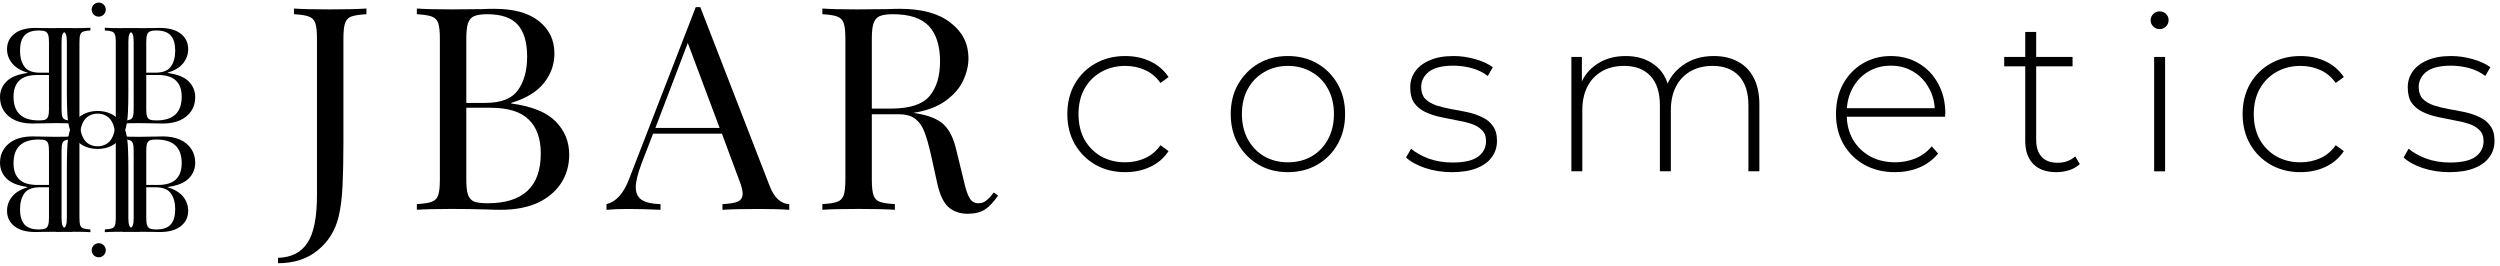 <?xml version="1.0" encoding="UTF-8"?>
<svg xmlns="http://www.w3.org/2000/svg" width="301" height="32" viewBox="0 0 301 32" fill="none">
  <path d="M294.906 20.728C293.763 20.728 292.69 20.561 291.687 20.227C290.702 19.892 289.937 19.47 289.392 18.96L289.999 17.905C290.526 18.362 291.23 18.758 292.109 19.092C292.989 19.409 293.938 19.567 294.959 19.567C296.401 19.567 297.438 19.33 298.072 18.855C298.705 18.38 299.021 17.756 299.021 16.982C299.021 16.419 298.854 15.979 298.52 15.663C298.203 15.329 297.773 15.074 297.227 14.898C296.682 14.722 296.084 14.581 295.433 14.476C294.783 14.352 294.132 14.221 293.481 14.08C292.83 13.939 292.232 13.737 291.687 13.473C291.142 13.209 290.702 12.849 290.368 12.392C290.052 11.917 289.893 11.292 289.893 10.518C289.893 9.815 290.087 9.182 290.474 8.619C290.861 8.056 291.441 7.608 292.215 7.274C292.989 6.922 293.956 6.746 295.117 6.746C295.979 6.746 296.84 6.869 297.702 7.115C298.582 7.362 299.294 7.687 299.839 8.091L299.232 9.147C298.652 8.707 298.001 8.39 297.28 8.197C296.559 8.004 295.829 7.907 295.09 7.907C293.754 7.907 292.769 8.153 292.136 8.645C291.52 9.138 291.212 9.753 291.212 10.492C291.212 11.072 291.371 11.539 291.687 11.89C292.021 12.225 292.461 12.488 293.006 12.682C293.552 12.858 294.15 13.007 294.8 13.13C295.451 13.236 296.102 13.359 296.752 13.499C297.403 13.64 298.001 13.842 298.546 14.106C299.092 14.352 299.523 14.704 299.839 15.162C300.173 15.601 300.34 16.199 300.34 16.955C300.34 17.712 300.129 18.371 299.707 18.934C299.303 19.497 298.696 19.936 297.887 20.253C297.078 20.57 296.084 20.728 294.906 20.728Z" fill="black"></path>
  <path d="M276.974 20.728C275.638 20.728 274.442 20.429 273.387 19.831C272.349 19.233 271.522 18.406 270.907 17.351C270.309 16.296 270.01 15.091 270.01 13.737C270.01 12.365 270.309 11.152 270.907 10.096C271.522 9.041 272.349 8.223 273.387 7.643C274.442 7.045 275.638 6.746 276.974 6.746C278.082 6.746 279.085 6.957 279.982 7.379C280.896 7.801 281.635 8.434 282.198 9.279L281.222 9.991C280.729 9.287 280.114 8.769 279.375 8.434C278.636 8.1 277.836 7.933 276.974 7.933C275.902 7.933 274.934 8.179 274.072 8.672C273.228 9.147 272.56 9.824 272.068 10.703C271.593 11.565 271.355 12.576 271.355 13.737C271.355 14.898 271.593 15.918 272.068 16.797C272.56 17.659 273.228 18.336 274.072 18.828C274.934 19.303 275.902 19.541 276.974 19.541C277.836 19.541 278.636 19.374 279.375 19.04C280.114 18.705 280.729 18.186 281.222 17.483L282.198 18.195C281.635 19.04 280.896 19.673 279.982 20.095C279.085 20.517 278.082 20.728 276.974 20.728Z" fill="black"></path>
  <path d="M259.359 20.625V6.854H260.678V20.625H259.359ZM260.019 3.503C259.72 3.503 259.465 3.398 259.254 3.187C259.043 2.976 258.937 2.73 258.937 2.448C258.937 2.149 259.043 1.894 259.254 1.683C259.465 1.472 259.72 1.367 260.019 1.367C260.335 1.367 260.59 1.472 260.784 1.683C260.995 1.877 261.1 2.123 261.1 2.422C261.1 2.721 260.995 2.976 260.784 3.187C260.59 3.398 260.335 3.503 260.019 3.503Z" fill="black"></path>
  <path d="M247.584 20.73C246.371 20.73 245.439 20.396 244.788 19.728C244.155 19.059 243.838 18.145 243.838 16.984V3.846H245.157V16.852C245.157 17.732 245.377 18.409 245.817 18.884C246.257 19.358 246.89 19.596 247.716 19.596C248.578 19.596 249.29 19.341 249.853 18.831L250.407 19.754C250.055 20.088 249.625 20.334 249.115 20.493C248.622 20.651 248.112 20.73 247.584 20.73ZM241.306 7.988V6.854H249.537V7.988H241.306Z" fill="black"></path>
  <path d="M228.15 20.728C226.761 20.728 225.53 20.429 224.457 19.831C223.402 19.233 222.566 18.406 221.951 17.351C221.353 16.296 221.054 15.091 221.054 13.737C221.054 12.365 221.335 11.16 221.898 10.123C222.478 9.068 223.27 8.241 224.272 7.643C225.275 7.045 226.4 6.746 227.649 6.746C228.898 6.746 230.015 7.036 230.999 7.617C232.002 8.197 232.785 9.015 233.347 10.07C233.928 11.108 234.218 12.312 234.218 13.684C234.218 13.737 234.209 13.799 234.192 13.869C234.192 13.922 234.192 13.983 234.192 14.053H222.03V13.025H233.479L232.952 13.526C232.969 12.453 232.741 11.495 232.266 10.65C231.808 9.789 231.184 9.12 230.393 8.645C229.601 8.153 228.687 7.907 227.649 7.907C226.629 7.907 225.714 8.153 224.905 8.645C224.114 9.12 223.49 9.789 223.032 10.65C222.575 11.495 222.346 12.462 222.346 13.552V13.79C222.346 14.915 222.593 15.918 223.085 16.797C223.595 17.659 224.29 18.336 225.169 18.828C226.049 19.303 227.051 19.541 228.177 19.541C229.056 19.541 229.874 19.382 230.63 19.066C231.404 18.749 232.055 18.266 232.582 17.615L233.347 18.485C232.749 19.224 231.993 19.787 231.079 20.174C230.182 20.543 229.206 20.728 228.15 20.728Z" fill="black"></path>
  <path d="M206.341 6.746C207.449 6.746 208.407 6.966 209.216 7.406C210.043 7.828 210.685 8.478 211.142 9.358C211.599 10.22 211.828 11.292 211.828 12.576V20.622H210.509V12.682C210.509 11.134 210.131 9.956 209.375 9.147C208.618 8.338 207.563 7.933 206.209 7.933C205.171 7.933 204.274 8.153 203.518 8.593C202.762 9.032 202.181 9.648 201.777 10.439C201.372 11.231 201.17 12.181 201.17 13.289V20.622H199.851V12.682C199.851 11.134 199.473 9.956 198.717 9.147C197.96 8.338 196.905 7.933 195.551 7.933C194.513 7.933 193.616 8.153 192.86 8.593C192.104 9.032 191.523 9.648 191.119 10.439C190.714 11.231 190.512 12.181 190.512 13.289V20.622H189.193V6.852H190.459V10.65L190.275 10.228C190.679 9.156 191.356 8.311 192.306 7.696C193.256 7.063 194.399 6.746 195.735 6.746C197.107 6.746 198.259 7.098 199.191 7.801C200.141 8.487 200.739 9.516 200.985 10.888L200.537 10.703C200.906 9.525 201.601 8.575 202.621 7.854C203.641 7.115 204.881 6.746 206.341 6.746Z" fill="black"></path>
  <path d="M174.803 20.728C173.66 20.728 172.587 20.561 171.584 20.227C170.599 19.892 169.834 19.47 169.289 18.96L169.896 17.905C170.423 18.362 171.127 18.758 172.006 19.092C172.886 19.409 173.835 19.567 174.856 19.567C176.298 19.567 177.335 19.33 177.969 18.855C178.602 18.38 178.918 17.756 178.918 16.982C178.918 16.419 178.751 15.979 178.417 15.663C178.1 15.329 177.67 15.074 177.124 14.898C176.579 14.722 175.981 14.581 175.33 14.476C174.68 14.352 174.029 14.221 173.378 14.08C172.727 13.939 172.129 13.737 171.584 13.473C171.039 13.209 170.599 12.849 170.265 12.392C169.949 11.917 169.79 11.292 169.79 10.518C169.79 9.815 169.984 9.182 170.371 8.619C170.758 8.056 171.338 7.608 172.112 7.274C172.886 6.922 173.853 6.746 175.014 6.746C175.876 6.746 176.737 6.869 177.599 7.115C178.479 7.362 179.191 7.687 179.736 8.091L179.129 9.147C178.549 8.707 177.898 8.39 177.177 8.197C176.456 8.004 175.726 7.907 174.987 7.907C173.651 7.907 172.666 8.153 172.033 8.645C171.417 9.138 171.109 9.753 171.109 10.492C171.109 11.072 171.268 11.539 171.584 11.89C171.918 12.225 172.358 12.488 172.903 12.682C173.449 12.858 174.046 13.007 174.697 13.13C175.348 13.236 175.999 13.359 176.649 13.499C177.3 13.64 177.898 13.842 178.443 14.106C178.989 14.352 179.419 14.704 179.736 15.162C180.07 15.601 180.237 16.199 180.237 16.955C180.237 17.712 180.026 18.371 179.604 18.934C179.2 19.497 178.593 19.936 177.784 20.253C176.975 20.57 175.981 20.728 174.803 20.728Z" fill="black"></path>
  <path d="M155.065 20.728C153.746 20.728 152.568 20.429 151.53 19.831C150.51 19.233 149.692 18.406 149.077 17.351C148.479 16.296 148.18 15.091 148.18 13.737C148.18 12.365 148.479 11.16 149.077 10.123C149.692 9.068 150.51 8.241 151.53 7.643C152.568 7.045 153.746 6.746 155.065 6.746C156.384 6.746 157.563 7.045 158.6 7.643C159.638 8.241 160.456 9.068 161.054 10.123C161.652 11.16 161.951 12.365 161.951 13.737C161.951 15.091 161.652 16.296 161.054 17.351C160.456 18.406 159.638 19.233 158.6 19.831C157.563 20.429 156.384 20.728 155.065 20.728ZM155.065 19.541C156.12 19.541 157.07 19.303 157.914 18.828C158.759 18.336 159.418 17.65 159.893 16.771C160.368 15.891 160.605 14.88 160.605 13.737C160.605 12.576 160.368 11.565 159.893 10.703C159.418 9.824 158.759 9.147 157.914 8.672C157.07 8.179 156.12 7.933 155.065 7.933C154.01 7.933 153.06 8.179 152.216 8.672C151.389 9.147 150.73 9.824 150.237 10.703C149.763 11.565 149.525 12.576 149.525 13.737C149.525 14.88 149.763 15.891 150.237 16.771C150.73 17.65 151.389 18.336 152.216 18.828C153.06 19.303 154.01 19.541 155.065 19.541Z" fill="black"></path>
  <path d="M135.471 20.728C134.134 20.728 132.938 20.429 131.883 19.831C130.845 19.233 130.019 18.406 129.403 17.351C128.805 16.296 128.506 15.091 128.506 13.737C128.506 12.365 128.805 11.152 129.403 10.096C130.019 9.041 130.845 8.223 131.883 7.643C132.938 7.045 134.134 6.746 135.471 6.746C136.579 6.746 137.582 6.957 138.478 7.379C139.393 7.801 140.132 8.434 140.695 9.279L139.718 9.991C139.226 9.287 138.61 8.769 137.872 8.434C137.133 8.1 136.333 7.933 135.471 7.933C134.398 7.933 133.431 8.179 132.569 8.672C131.725 9.147 131.057 9.824 130.564 10.703C130.089 11.565 129.852 12.576 129.852 13.737C129.852 14.898 130.089 15.918 130.564 16.797C131.057 17.659 131.725 18.336 132.569 18.828C133.431 19.303 134.398 19.541 135.471 19.541C136.333 19.541 137.133 19.374 137.872 19.04C138.61 18.705 139.226 18.186 139.718 17.483L140.695 18.195C140.132 19.04 139.393 19.673 138.478 20.095C137.582 20.517 136.579 20.728 135.471 20.728Z" fill="black"></path>
  <path d="M120.162 23.547C119.638 24.323 119.113 24.881 118.588 25.224C118.063 25.566 117.367 25.737 116.5 25.737C115.565 25.737 114.789 25.463 114.173 24.916C113.58 24.368 113.135 23.41 112.838 22.041L112.085 18.619C111.812 17.432 111.549 16.52 111.298 15.881C111.07 15.242 110.716 14.729 110.237 14.341C109.758 13.953 109.085 13.759 108.218 13.759H104.967V21.63C104.967 22.497 105.035 23.125 105.172 23.512C105.309 23.9 105.56 24.163 105.925 24.3C106.313 24.437 106.918 24.528 107.739 24.573V25.258C106.689 25.189 105.241 25.155 103.392 25.155C101.43 25.155 99.97 25.189 99.012 25.258V24.573C99.833 24.528 100.426 24.437 100.791 24.3C101.179 24.163 101.442 23.9 101.579 23.512C101.715 23.125 101.784 22.497 101.784 21.63V4.655C101.784 3.788 101.715 3.161 101.579 2.773C101.442 2.385 101.179 2.123 100.791 1.986C100.426 1.849 99.833 1.758 99.012 1.712V1.028C99.97 1.096 101.362 1.13 103.187 1.13L106.883 1.096C107.317 1.073 107.807 1.062 108.355 1.062C111.002 1.062 113.032 1.621 114.447 2.739C115.884 3.834 116.603 5.26 116.603 7.017C116.603 7.907 116.386 8.808 115.953 9.72C115.542 10.61 114.835 11.42 113.831 12.15C112.85 12.858 111.561 13.337 109.964 13.588L110.374 13.656C111.88 13.907 112.975 14.363 113.66 15.025C114.344 15.687 114.846 16.736 115.166 18.174L116.021 21.665C116.249 22.714 116.489 23.444 116.74 23.855C116.991 24.265 117.333 24.471 117.767 24.471C118.155 24.471 118.474 24.368 118.725 24.163C118.999 23.957 119.307 23.627 119.649 23.17L120.162 23.547ZM107.499 1.712C106.792 1.712 106.256 1.792 105.891 1.952C105.549 2.111 105.309 2.397 105.172 2.807C105.035 3.218 104.967 3.834 104.967 4.655V13.074H107.26C109.519 13.074 111.07 12.572 111.914 11.569C112.759 10.565 113.181 9.173 113.181 7.393C113.181 5.522 112.736 4.108 111.846 3.149C110.956 2.191 109.507 1.712 107.499 1.712Z" fill="black"></path>
  <path d="M92.666 22.388C93.214 23.802 94.001 24.533 95.028 24.578V25.263C94.115 25.194 92.894 25.16 91.366 25.16C89.404 25.16 87.943 25.194 86.985 25.263V24.578C87.852 24.533 88.468 24.43 88.833 24.27C89.221 24.088 89.415 23.768 89.415 23.312C89.415 22.924 89.278 22.388 89.004 21.703L86.917 16.091H78.634L77.231 19.718C76.775 20.951 76.547 21.886 76.547 22.525C76.547 23.232 76.786 23.745 77.265 24.065C77.767 24.384 78.52 24.555 79.524 24.578V25.263C78.224 25.194 76.912 25.16 75.588 25.16C74.562 25.16 73.706 25.194 73.022 25.263V24.578C74.162 24.305 75.064 23.312 75.725 21.601L83.768 0.861H84.316L92.666 22.388ZM86.643 15.406L82.81 5.173L78.908 15.406H86.643Z" fill="black"></path>
  <path d="M61.55 12.458C64.06 12.8 65.851 13.531 66.924 14.649C67.996 15.744 68.532 17.067 68.532 18.619C68.532 19.919 68.201 21.071 67.54 22.075C66.878 23.079 65.931 23.866 64.699 24.437C63.467 24.984 62.007 25.258 60.318 25.258C59.702 25.258 59.178 25.247 58.744 25.224C57.284 25.178 55.846 25.155 54.432 25.155C52.561 25.155 51.146 25.189 50.188 25.258V24.573C51.009 24.528 51.603 24.437 51.968 24.3C52.355 24.163 52.618 23.9 52.755 23.512C52.892 23.125 52.96 22.497 52.96 21.63V4.655C52.96 3.788 52.892 3.161 52.755 2.773C52.618 2.385 52.355 2.123 51.968 1.986C51.603 1.849 51.009 1.758 50.188 1.712V1.028C51.146 1.096 52.538 1.13 54.363 1.13L58.06 1.096C58.493 1.073 58.984 1.062 59.531 1.062C61.858 1.062 63.638 1.552 64.87 2.533C66.125 3.514 66.753 4.815 66.753 6.435C66.753 7.758 66.331 8.945 65.486 9.994C64.665 11.044 63.353 11.842 61.55 12.39V12.458ZM58.676 1.712C57.968 1.712 57.432 1.792 57.067 1.952C56.725 2.111 56.485 2.397 56.348 2.807C56.212 3.218 56.143 3.834 56.143 4.655V12.39H58.436C60.307 12.39 61.608 11.888 62.338 10.884C63.091 9.857 63.467 8.5 63.467 6.811C63.467 5.1 63.091 3.823 62.338 2.978C61.585 2.134 60.364 1.712 58.676 1.712ZM58.71 24.471C62.977 24.471 65.11 22.474 65.11 18.482C65.11 16.679 64.619 15.31 63.638 14.375C62.68 13.439 61.14 12.972 59.018 12.972H56.143V21.63C56.143 22.452 56.212 23.056 56.348 23.444C56.485 23.832 56.725 24.106 57.067 24.265C57.432 24.402 57.98 24.471 58.71 24.471Z" fill="black"></path>
  <path d="M33.475 31.042C35.072 30.996 36.247 30.403 37 29.262C37.776 28.121 38.164 26.193 38.164 23.478V4.655C38.164 3.788 38.095 3.161 37.959 2.773C37.822 2.385 37.559 2.123 37.171 1.986C36.806 1.849 36.213 1.758 35.392 1.712V1.028C36.35 1.096 37.787 1.13 39.704 1.13C41.575 1.13 43.047 1.096 44.119 1.028V1.712C43.297 1.758 42.693 1.849 42.305 1.986C41.94 2.123 41.689 2.385 41.552 2.773C41.415 3.161 41.347 3.788 41.347 4.655V17.181C41.347 19.12 41.312 20.843 41.244 22.349C41.176 23.832 41.016 25.087 40.765 26.113C40.354 27.779 39.51 29.125 38.232 30.152C36.977 31.179 35.392 31.692 33.475 31.692V31.042Z" fill="black"></path>
  <path d="M20.182 8.783C21.377 8.945 22.229 9.293 22.739 9.825C23.25 10.346 23.505 10.976 23.505 11.714C23.505 12.333 23.347 12.881 23.032 13.359C22.718 13.836 22.267 14.211 21.681 14.482C21.094 14.743 20.399 14.873 19.596 14.873C19.303 14.873 19.053 14.868 18.847 14.857C18.152 14.835 17.468 14.824 16.794 14.824C15.904 14.824 15.231 14.841 14.775 14.873V14.547C15.166 14.526 15.448 14.482 15.622 14.417C15.806 14.352 15.931 14.227 15.996 14.043C16.062 13.858 16.094 13.56 16.094 13.147V5.069C16.094 4.657 16.062 4.358 15.996 4.174C15.931 3.989 15.806 3.864 15.622 3.799C15.448 3.734 15.166 3.691 14.775 3.669V3.392C15.231 3.425 15.893 3.392 16.762 3.392L18.521 3.376C18.727 3.365 18.961 3.36 19.221 3.36C20.329 3.36 21.176 3.593 21.762 4.06C22.359 4.527 22.658 5.145 22.658 5.916C22.658 6.546 22.457 7.111 22.055 7.61C21.664 8.109 21.04 8.489 20.182 8.75V8.783ZM18.814 3.669C18.477 3.669 18.222 3.707 18.049 3.783C17.886 3.859 17.772 3.995 17.707 4.19C17.641 4.386 17.609 4.679 17.609 5.069V8.75H18.7C19.59 8.75 20.209 8.511 20.557 8.033C20.915 7.545 21.094 6.899 21.094 6.095C21.094 5.281 20.915 4.673 20.557 4.272C20.198 3.87 19.618 3.669 18.814 3.669ZM18.83 14.499C20.861 14.499 21.876 13.549 21.876 11.649C21.876 10.791 21.643 10.14 21.176 9.695C20.72 9.249 19.987 9.027 18.977 9.027H17.609V13.147C17.609 13.538 17.641 13.826 17.707 14.01C17.772 14.195 17.886 14.325 18.049 14.401C18.222 14.466 18.483 14.499 18.83 14.499Z" fill="black"></path>
  <path d="M11.709 17.623C12.469 17.601 13.028 17.319 13.387 16.776C13.756 16.233 13.94 15.316 13.94 14.024V5.067C13.94 4.654 13.908 4.356 13.843 4.171C13.777 3.987 13.653 3.862 13.468 3.797C13.294 3.731 13.012 3.688 12.621 3.666V3.341C13.077 3.373 13.761 3.389 14.673 3.389C15.564 3.389 16.264 3.422 16.774 3.389V3.666C16.383 3.688 16.096 3.731 15.911 3.797C15.737 3.862 15.618 3.987 15.553 4.171C15.488 4.356 15.455 4.654 15.455 5.067V11.027C15.455 11.95 15.439 12.77 15.406 13.486C15.374 14.192 15.298 14.789 15.178 15.278C14.983 16.07 14.581 16.711 13.973 17.199C13.376 17.688 12.621 17.932 11.709 17.932V17.623Z" fill="black"></path>
  <path d="M3.323 8.783C2.128 8.945 1.276 9.293 0.766 9.825C0.255 10.346 0 10.976 0 11.714C0 12.333 0.158 12.881 0.472 13.359C0.787 13.836 1.238 14.211 1.824 14.482C2.411 14.743 3.106 14.873 3.909 14.873C4.202 14.873 4.452 14.868 4.658 14.857C5.353 14.835 6.037 14.824 6.71 14.824C7.601 14.824 8.274 14.841 8.73 14.873V14.547C8.339 14.526 8.057 14.482 7.883 14.417C7.698 14.352 7.574 14.227 7.508 14.043C7.443 13.858 7.411 13.56 7.411 13.147V5.069C7.411 4.657 7.443 4.358 7.508 4.174C7.574 3.989 7.698 3.864 7.883 3.799C8.057 3.734 8.339 3.691 8.73 3.669V3.392C8.274 3.425 7.612 3.392 6.743 3.392L4.984 3.376C4.778 3.365 4.544 3.36 4.284 3.36C3.176 3.36 2.329 3.593 1.743 4.06C1.146 4.527 0.847 5.145 0.847 5.916C0.847 6.546 1.048 7.111 1.45 7.61C1.841 8.109 2.465 8.489 3.323 8.75V8.783ZM4.691 3.669C5.027 3.669 5.283 3.707 5.456 3.783C5.619 3.859 5.733 3.995 5.798 4.19C5.863 4.386 5.896 4.679 5.896 5.069V8.75H4.805C3.914 8.75 3.296 8.511 2.948 8.033C2.59 7.545 2.411 6.899 2.411 6.095C2.411 5.281 2.59 4.673 2.948 4.272C3.306 3.87 3.887 3.669 4.691 3.669ZM4.675 14.499C2.644 14.499 1.629 13.549 1.629 11.649C1.629 10.791 1.862 10.14 2.329 9.695C2.785 9.249 3.518 9.027 4.528 9.027H5.896V13.147C5.896 13.538 5.863 13.826 5.798 14.01C5.733 14.195 5.619 14.325 5.456 14.401C5.283 14.466 5.022 14.499 4.675 14.499Z" fill="black"></path>
  <path d="M11.796 17.623C11.036 17.601 10.477 17.319 10.118 16.776C9.749 16.233 9.565 15.316 9.565 14.024V5.067C9.565 4.654 9.597 4.356 9.662 4.171C9.727 3.987 9.852 3.862 10.037 3.797C10.211 3.731 10.493 3.688 10.884 3.666V3.341C10.428 3.373 9.744 3.389 8.832 3.389C7.941 3.389 7.241 3.422 6.731 3.389V3.666C7.122 3.688 7.409 3.731 7.594 3.797C7.768 3.862 7.887 3.987 7.952 4.171C8.017 4.356 8.05 4.654 8.05 5.067V11.027C8.05 11.95 8.066 12.77 8.099 13.486C8.131 14.192 8.207 14.789 8.327 15.278C8.522 16.07 8.924 16.711 9.532 17.199C10.129 17.688 10.884 17.932 11.796 17.932V17.623Z" fill="black"></path>
  <path d="M12.735 1.156C12.735 0.688 12.355 0.308 11.886 0.308C11.418 0.308 11.038 0.688 11.038 1.156C11.038 1.625 11.418 2.004 11.886 2.004C12.355 2.004 12.735 1.625 12.735 1.156Z" fill="black"></path>
  <path d="M20.182 22.514C21.377 22.351 22.229 22.004 22.739 21.472C23.25 20.951 23.505 20.321 23.505 19.583C23.505 18.964 23.347 18.416 23.032 17.938C22.718 17.46 22.267 17.086 21.681 16.814C21.094 16.554 20.399 16.424 19.596 16.424C19.303 16.424 19.053 16.429 18.847 16.44C18.152 16.462 17.468 16.472 16.794 16.472C15.904 16.472 15.231 16.456 14.775 16.424V16.749C15.166 16.771 15.448 16.814 15.622 16.879C15.806 16.945 15.931 17.069 15.996 17.254C16.062 17.439 16.094 17.737 16.094 18.15V26.227C16.094 26.64 16.062 26.938 15.996 27.123C15.931 27.308 15.806 27.432 15.622 27.497C15.448 27.563 15.166 27.606 14.775 27.628V27.905C15.231 27.872 15.893 27.905 16.762 27.905L18.521 27.921C18.727 27.932 18.961 27.937 19.221 27.937C20.329 27.937 21.176 27.704 21.762 27.237C22.359 26.77 22.658 26.151 22.658 25.38C22.658 24.751 22.457 24.186 22.055 23.687C21.664 23.187 21.04 22.807 20.182 22.547V22.514ZM18.814 27.628C18.477 27.628 18.222 27.59 18.049 27.514C17.886 27.438 17.772 27.302 17.707 27.107C17.641 26.911 17.609 26.618 17.609 26.227V22.547H18.7C19.59 22.547 20.209 22.786 20.557 23.263C20.915 23.752 21.094 24.398 21.094 25.201C21.094 26.015 20.915 26.623 20.557 27.025C20.198 27.427 19.618 27.628 18.814 27.628ZM18.83 16.798C20.861 16.798 21.876 17.748 21.876 19.648C21.876 20.506 21.643 21.157 21.176 21.602C20.72 22.047 19.987 22.27 18.977 22.27H17.609V18.15C17.609 17.759 17.641 17.471 17.707 17.287C17.772 17.102 17.886 16.972 18.049 16.896C18.222 16.831 18.483 16.798 18.83 16.798Z" fill="black"></path>
  <path d="M11.709 13.67C12.469 13.692 13.028 13.974 13.387 14.517C13.756 15.06 13.94 15.977 13.94 17.269V26.226C13.94 26.639 13.908 26.937 13.843 27.122C13.777 27.306 13.653 27.431 13.468 27.496C13.294 27.561 13.012 27.605 12.621 27.627V27.952C13.077 27.92 13.761 27.903 14.673 27.903C15.564 27.903 16.264 27.871 16.774 27.903V27.627C16.383 27.605 16.096 27.561 15.911 27.496C15.737 27.431 15.618 27.306 15.553 27.122C15.488 26.937 15.455 26.639 15.455 26.226V20.266C15.455 19.343 15.439 18.523 15.406 17.807C15.374 17.101 15.298 16.504 15.178 16.015C14.983 15.223 14.581 14.582 13.973 14.094C13.376 13.605 12.621 13.361 11.709 13.361V13.67Z" fill="black"></path>
  <path d="M3.323 22.514C2.128 22.351 1.276 22.004 0.766 21.472C0.255 20.951 0 20.321 0 19.583C0 18.964 0.158 18.416 0.472 17.938C0.787 17.46 1.238 17.086 1.824 16.814C2.411 16.554 3.106 16.424 3.909 16.424C4.202 16.424 4.452 16.429 4.658 16.44C5.353 16.462 6.037 16.472 6.71 16.472C7.601 16.472 8.274 16.456 8.73 16.424V16.749C8.339 16.771 8.057 16.814 7.883 16.879C7.698 16.945 7.574 17.069 7.508 17.254C7.443 17.439 7.411 17.737 7.411 18.15V26.227C7.411 26.64 7.443 26.938 7.508 27.123C7.574 27.308 7.698 27.432 7.883 27.497C8.057 27.563 8.339 27.606 8.73 27.628V27.905C8.274 27.872 7.612 27.905 6.743 27.905L4.984 27.921C4.778 27.932 4.544 27.937 4.284 27.937C3.176 27.937 2.329 27.704 1.743 27.237C1.146 26.77 0.847 26.151 0.847 25.38C0.847 24.751 1.048 24.186 1.45 23.687C1.841 23.187 2.465 22.807 3.323 22.547V22.514ZM4.691 27.628C5.027 27.628 5.283 27.59 5.456 27.514C5.619 27.438 5.733 27.302 5.798 27.107C5.863 26.911 5.896 26.618 5.896 26.227V22.547H4.805C3.914 22.547 3.296 22.786 2.948 23.263C2.59 23.752 2.411 24.398 2.411 25.201C2.411 26.015 2.59 26.623 2.948 27.025C3.306 27.427 3.887 27.628 4.691 27.628ZM4.675 16.798C2.644 16.798 1.629 17.748 1.629 19.648C1.629 20.506 1.862 21.157 2.329 21.602C2.785 22.047 3.518 22.27 4.528 22.27H5.896V18.15C5.896 17.759 5.863 17.471 5.798 17.287C5.733 17.102 5.619 16.972 5.456 16.896C5.283 16.831 5.022 16.798 4.675 16.798Z" fill="black"></path>
  <path d="M11.796 13.67C11.036 13.692 10.477 13.974 10.118 14.517C9.749 15.06 9.565 15.977 9.565 17.269V26.226C9.565 26.639 9.597 26.937 9.662 27.122C9.727 27.306 9.852 27.431 10.037 27.496C10.211 27.561 10.493 27.605 10.884 27.627V27.952C10.428 27.92 9.744 27.903 8.832 27.903C7.941 27.903 7.241 27.871 6.731 27.903V27.627C7.122 27.605 7.409 27.561 7.594 27.496C7.768 27.431 7.887 27.306 7.952 27.122C8.017 26.937 8.05 26.639 8.05 26.226V20.266C8.05 19.343 8.066 18.523 8.099 17.807C8.131 17.101 8.207 16.504 8.327 16.015C8.522 15.223 8.924 14.582 9.532 14.094C10.129 13.605 10.884 13.361 11.796 13.361V13.67Z" fill="black"></path>
  <path d="M12.735 30.13C12.735 29.662 12.355 29.282 11.886 29.282C11.418 29.282 11.038 29.662 11.038 30.13C11.038 30.599 11.418 30.978 11.886 30.978C12.355 30.978 12.735 30.599 12.735 30.13Z" fill="black"></path>
</svg>
